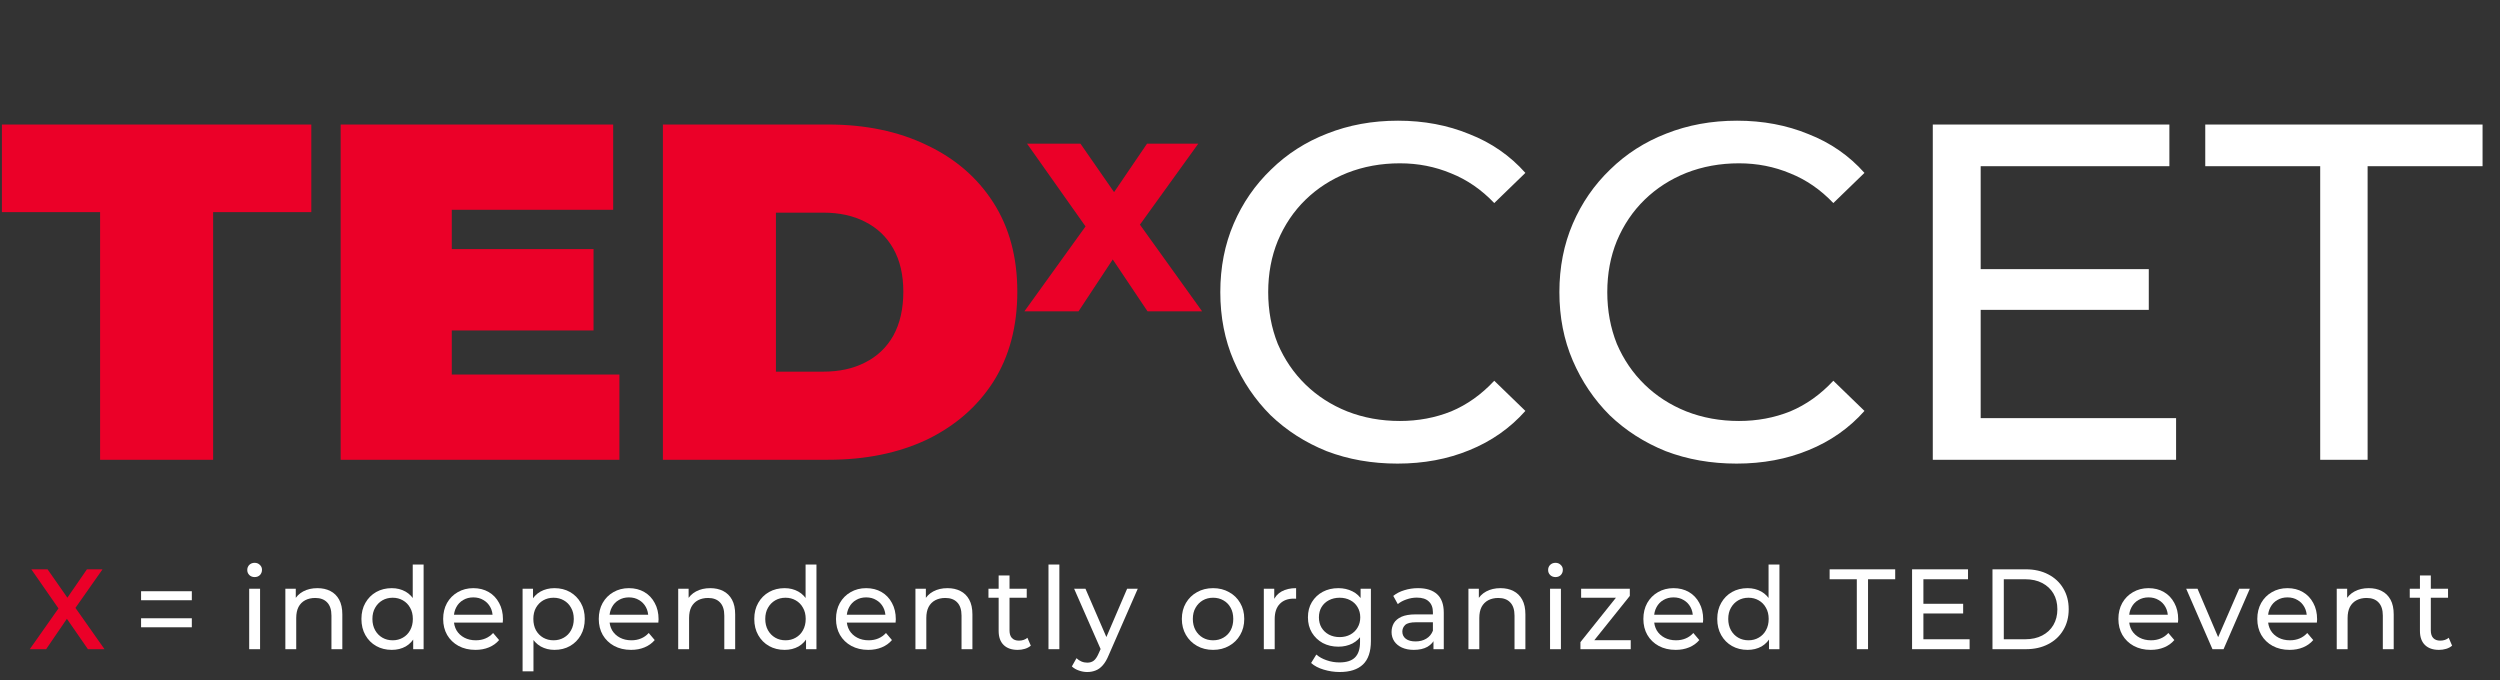 <svg width="261" height="71" viewBox="0 0 261 71" fill="none" xmlns="http://www.w3.org/2000/svg">
<rect x="0" y="0" width="261" height="71" fill="#333333" stroke="none"/>
<path d="M10.45 48V22.15H0.2V13H32.5V22.15H22.25V48H10.45ZM46.365 26H61.965V34.5H46.365V26ZM47.165 39.1H64.665V48H35.565V13H64.015V21.9H47.165V39.1ZM69.207 48V13H86.457C90.357 13 93.791 13.717 96.757 15.15C99.724 16.55 102.041 18.55 103.707 21.15C105.374 23.75 106.207 26.85 106.207 30.45C106.207 34.083 105.374 37.217 103.707 39.85C102.041 42.45 99.724 44.467 96.757 45.9C93.791 47.3 90.357 48 86.457 48H69.207ZM81.007 38.8H85.957C87.624 38.8 89.074 38.483 90.307 37.85C91.574 37.217 92.557 36.283 93.257 35.05C93.957 33.783 94.307 32.25 94.307 30.45C94.307 28.683 93.957 27.183 93.257 25.95C92.557 24.717 91.574 23.783 90.307 23.15C89.074 22.517 87.624 22.2 85.957 22.2H81.007V38.8Z" fill="#EB0028"/>
<path d="M145.9 48.4C143.233 48.4 140.767 47.967 138.5 47.1C136.267 46.2 134.317 44.95 132.65 43.35C131.017 41.717 129.733 39.817 128.8 37.65C127.867 35.483 127.4 33.1 127.4 30.5C127.4 27.9 127.867 25.517 128.8 23.35C129.733 21.183 131.033 19.3 132.7 17.7C134.367 16.067 136.317 14.817 138.55 13.95C140.817 13.05 143.283 12.6 145.95 12.6C148.65 12.6 151.133 13.067 153.4 14C155.7 14.9 157.65 16.25 159.25 18.05L156 21.2C154.667 19.8 153.167 18.767 151.5 18.1C149.833 17.4 148.05 17.05 146.15 17.05C144.183 17.05 142.35 17.383 140.65 18.05C138.983 18.717 137.533 19.65 136.3 20.85C135.067 22.05 134.1 23.483 133.4 25.15C132.733 26.783 132.4 28.567 132.4 30.5C132.4 32.433 132.733 34.233 133.4 35.9C134.1 37.533 135.067 38.95 136.3 40.15C137.533 41.35 138.983 42.283 140.65 42.95C142.35 43.617 144.183 43.95 146.15 43.95C148.05 43.95 149.833 43.617 151.5 42.95C153.167 42.25 154.667 41.183 156 39.75L159.25 42.9C157.65 44.7 155.7 46.067 153.4 47C151.133 47.933 148.633 48.4 145.9 48.4ZM181.3 48.4C178.634 48.4 176.167 47.967 173.9 47.1C171.667 46.2 169.717 44.95 168.05 43.35C166.417 41.717 165.134 39.817 164.2 37.65C163.267 35.483 162.8 33.1 162.8 30.5C162.8 27.9 163.267 25.517 164.2 23.35C165.134 21.183 166.434 19.3 168.1 17.7C169.767 16.067 171.717 14.817 173.95 13.95C176.217 13.05 178.684 12.6 181.35 12.6C184.05 12.6 186.534 13.067 188.8 14C191.1 14.9 193.05 16.25 194.65 18.05L191.4 21.2C190.067 19.8 188.567 18.767 186.9 18.1C185.234 17.4 183.45 17.05 181.55 17.05C179.584 17.05 177.75 17.383 176.05 18.05C174.384 18.717 172.934 19.65 171.7 20.85C170.467 22.05 169.5 23.483 168.8 25.15C168.134 26.783 167.8 28.567 167.8 30.5C167.8 32.433 168.134 34.233 168.8 35.9C169.5 37.533 170.467 38.95 171.7 40.15C172.934 41.35 174.384 42.283 176.05 42.95C177.75 43.617 179.584 43.95 181.55 43.95C183.45 43.95 185.234 43.617 186.9 42.95C188.567 42.25 190.067 41.183 191.4 39.75L194.65 42.9C193.05 44.7 191.1 46.067 188.8 47C186.534 47.933 184.034 48.4 181.3 48.4ZM206.333 28.1H224.333V32.35H206.333V28.1ZM206.783 43.65H227.183V48H201.783V13H226.483V17.35H206.783V43.65ZM242.229 48V17.35H230.229V13H259.179V17.35H247.179V48H242.229Z" fill="white"/>
<path d="M106.95 32.5L114.6 21.875L114.575 25.4L107.225 15H112.8L117.5 21.775L115.125 21.8L119.75 15H125.1L117.75 25.2V21.7L125.5 32.5H119.8L115.025 25.375H117.3L112.6 32.5H106.95Z" fill="#EB0028"/>
<path d="M3.108 67.775L6.513 62.939V64.107L3.27 59.437H4.966L7.379 62.892L6.686 62.904L9.076 59.437H10.704L7.483 64.023V62.904L10.911 67.775H9.18L6.64 64.107H7.321L4.816 67.775H3.108Z" fill="#EB0028"/>
<path d="M254.629 67.847C253.998 67.847 253.509 67.676 253.162 67.335C252.815 66.993 252.642 66.505 252.642 65.87V60.081H253.777V65.822C253.777 66.163 253.86 66.425 254.026 66.608C254.199 66.791 254.443 66.882 254.759 66.882C255.113 66.882 255.409 66.783 255.645 66.584L256 67.406C255.827 67.557 255.618 67.668 255.374 67.74C255.137 67.811 254.889 67.847 254.629 67.847ZM251.578 62.403V61.462H255.575V62.403H251.578Z" fill="white"/>
<path d="M247.301 61.403C247.814 61.403 248.263 61.502 248.649 61.7C249.043 61.899 249.351 62.201 249.572 62.606C249.792 63.011 249.903 63.523 249.903 64.142V67.775H248.767V64.273C248.767 63.662 248.618 63.201 248.318 62.892C248.026 62.582 247.613 62.427 247.077 62.427C246.675 62.427 246.324 62.507 246.024 62.665C245.725 62.824 245.492 63.058 245.327 63.368C245.169 63.678 245.09 64.063 245.09 64.523V67.775H243.955V61.462H245.043V63.166L244.865 62.713C245.07 62.3 245.386 61.978 245.811 61.748C246.237 61.518 246.734 61.403 247.301 61.403Z" fill="white"/>
<path d="M239.032 67.847C238.362 67.847 237.771 67.708 237.259 67.43C236.754 67.152 236.36 66.771 236.076 66.287C235.8 65.802 235.662 65.246 235.662 64.619C235.662 63.992 235.796 63.436 236.065 62.951C236.34 62.467 236.715 62.09 237.188 61.82C237.669 61.542 238.209 61.403 238.808 61.403C239.415 61.403 239.951 61.538 240.416 61.808C240.881 62.078 241.244 62.459 241.504 62.951C241.772 63.436 241.906 64.003 241.906 64.654C241.906 64.702 241.902 64.758 241.894 64.821C241.894 64.885 241.89 64.944 241.882 65H236.549V64.178H241.291L240.83 64.464C240.838 64.059 240.755 63.698 240.581 63.38C240.408 63.062 240.168 62.816 239.86 62.642C239.561 62.459 239.21 62.367 238.808 62.367C238.414 62.367 238.063 62.459 237.755 62.642C237.448 62.816 237.208 63.066 237.034 63.392C236.861 63.71 236.774 64.075 236.774 64.488V64.678C236.774 65.099 236.869 65.477 237.058 65.81C237.255 66.136 237.527 66.39 237.874 66.572C238.22 66.755 238.619 66.846 239.068 66.846C239.438 66.846 239.773 66.783 240.073 66.656C240.38 66.529 240.648 66.338 240.877 66.084L241.504 66.823C241.22 67.156 240.865 67.41 240.44 67.585C240.022 67.76 239.553 67.847 239.032 67.847Z" fill="white"/>
<path d="M230.981 67.775L228.237 61.462H229.42L231.856 67.18H231.288L233.771 61.462H234.883L232.139 67.775H230.981Z" fill="white"/>
<path d="M224.53 67.847C223.86 67.847 223.269 67.708 222.756 67.43C222.252 67.152 221.858 66.771 221.574 66.287C221.298 65.802 221.16 65.246 221.16 64.619C221.16 63.992 221.294 63.436 221.562 62.951C221.838 62.467 222.213 62.09 222.686 61.82C223.166 61.542 223.706 61.403 224.305 61.403C224.912 61.403 225.448 61.538 225.914 61.808C226.379 62.078 226.741 62.459 227.001 62.951C227.269 63.436 227.403 64.003 227.403 64.654C227.403 64.702 227.399 64.758 227.392 64.821C227.392 64.885 227.388 64.944 227.38 65H222.047V64.178H226.789L226.327 64.464C226.335 64.059 226.253 63.698 226.079 63.38C225.906 63.062 225.665 62.816 225.358 62.642C225.058 62.459 224.707 62.367 224.305 62.367C223.911 62.367 223.561 62.459 223.253 62.642C222.946 62.816 222.705 63.066 222.532 63.392C222.358 63.71 222.272 64.075 222.272 64.488V64.678C222.272 65.099 222.366 65.477 222.555 65.81C222.753 66.136 223.024 66.39 223.371 66.572C223.718 66.755 224.116 66.846 224.566 66.846C224.936 66.846 225.271 66.783 225.571 66.656C225.878 66.529 226.146 66.338 226.375 66.084L227.001 66.823C226.718 67.156 226.363 67.41 225.937 67.585C225.519 67.76 225.05 67.847 224.53 67.847Z" fill="white"/>
<path d="M208.015 67.775V59.437H211.503C212.386 59.437 213.162 59.612 213.832 59.961C214.51 60.311 215.034 60.799 215.405 61.426C215.783 62.054 215.972 62.78 215.972 63.606C215.972 64.432 215.783 65.159 215.405 65.786C215.034 66.413 214.51 66.902 213.832 67.251C213.162 67.601 212.386 67.775 211.503 67.775H208.015ZM209.197 66.739H211.432C212.118 66.739 212.709 66.608 213.206 66.346C213.71 66.084 214.1 65.719 214.376 65.25C214.652 64.774 214.79 64.226 214.79 63.606C214.79 62.979 214.652 62.431 214.376 61.962C214.1 61.494 213.71 61.129 213.206 60.867C212.709 60.605 212.118 60.474 211.432 60.474H209.197V66.739Z" fill="white"/>
<path d="M200.696 63.035H204.953V64.047H200.696V63.035ZM200.803 66.739H205.627V67.775H199.62V59.437H205.461V60.474H200.803V66.739Z" fill="white"/>
<path d="M193.851 67.775V60.474H191.013V59.437H197.859V60.474H195.022V67.775H193.851Z" fill="white"/>
<path d="M182.45 67.847C181.843 67.847 181.299 67.712 180.818 67.442C180.345 67.172 179.971 66.795 179.695 66.31C179.419 65.826 179.281 65.262 179.281 64.619C179.281 63.975 179.419 63.416 179.695 62.939C179.971 62.455 180.345 62.078 180.818 61.808C181.299 61.538 181.843 61.403 182.45 61.403C182.978 61.403 183.455 61.522 183.881 61.76C184.307 61.998 184.646 62.356 184.898 62.832C185.158 63.309 185.288 63.904 185.288 64.619C185.288 65.334 185.162 65.929 184.91 66.406C184.665 66.882 184.33 67.243 183.905 67.49C183.479 67.728 182.994 67.847 182.45 67.847ZM182.545 66.846C182.939 66.846 183.294 66.755 183.609 66.572C183.932 66.39 184.184 66.132 184.366 65.798C184.555 65.457 184.65 65.064 184.65 64.619C184.65 64.166 184.555 63.777 184.366 63.451C184.184 63.118 183.932 62.86 183.609 62.677C183.294 62.495 182.939 62.403 182.545 62.403C182.143 62.403 181.784 62.495 181.469 62.677C181.153 62.86 180.901 63.118 180.712 63.451C180.523 63.777 180.428 64.166 180.428 64.619C180.428 65.064 180.523 65.457 180.712 65.798C180.901 66.132 181.153 66.39 181.469 66.572C181.784 66.755 182.143 66.846 182.545 66.846ZM184.685 67.775V66.072L184.756 64.607L184.638 63.142V58.937H185.773V67.775H184.685Z" fill="white"/>
<path d="M174.938 67.847C174.268 67.847 173.677 67.708 173.164 67.43C172.66 67.152 172.266 66.771 171.982 66.287C171.706 65.802 171.568 65.246 171.568 64.619C171.568 63.992 171.702 63.436 171.97 62.951C172.246 62.467 172.62 62.09 173.093 61.82C173.574 61.542 174.114 61.403 174.713 61.403C175.32 61.403 175.856 61.538 176.322 61.808C176.787 62.078 177.149 62.459 177.409 62.951C177.677 63.436 177.811 64.003 177.811 64.654C177.811 64.702 177.807 64.758 177.8 64.821C177.8 64.885 177.796 64.944 177.788 65H172.455V64.178H177.197L176.735 64.464C176.743 64.059 176.66 63.698 176.487 63.38C176.314 63.062 176.073 62.816 175.766 62.642C175.466 62.459 175.115 62.367 174.713 62.367C174.319 62.367 173.968 62.459 173.661 62.642C173.354 62.816 173.113 63.066 172.94 63.392C172.766 63.71 172.68 64.075 172.68 64.488V64.678C172.68 65.099 172.774 65.477 172.963 65.81C173.16 66.136 173.432 66.39 173.779 66.572C174.126 66.755 174.524 66.846 174.974 66.846C175.344 66.846 175.679 66.783 175.979 66.656C176.286 66.529 176.554 66.338 176.783 66.084L177.409 66.823C177.126 67.156 176.771 67.41 176.345 67.585C175.927 67.76 175.458 67.847 174.938 67.847Z" fill="white"/>
<path d="M164.998 67.775V67.037L169.018 62.01L169.242 62.403H165.069V61.462H170.153V62.213L166.133 67.228L165.873 66.834H170.248V67.775H164.998Z" fill="white"/>
<path d="M161.825 67.775V61.462H162.96V67.775H161.825ZM162.393 60.247C162.172 60.247 161.987 60.176 161.837 60.033C161.695 59.89 161.624 59.715 161.624 59.509C161.624 59.294 161.695 59.116 161.837 58.973C161.987 58.83 162.172 58.758 162.393 58.758C162.613 58.758 162.795 58.83 162.937 58.973C163.086 59.108 163.161 59.278 163.161 59.485C163.161 59.699 163.09 59.882 162.948 60.033C162.807 60.176 162.621 60.247 162.393 60.247Z" fill="white"/>
<path d="M156.65 61.403C157.163 61.403 157.612 61.502 157.998 61.7C158.392 61.899 158.7 62.201 158.92 62.606C159.141 63.011 159.251 63.523 159.251 64.142V67.775H158.116V64.273C158.116 63.662 157.967 63.201 157.667 62.892C157.375 62.582 156.961 62.427 156.425 62.427C156.023 62.427 155.673 62.507 155.373 62.665C155.074 62.824 154.841 63.058 154.675 63.368C154.518 63.678 154.439 64.063 154.439 64.523V67.775H153.304V61.462H154.392V63.166L154.214 62.713C154.419 62.3 154.735 61.978 155.16 61.748C155.586 61.518 156.083 61.403 156.65 61.403Z" fill="white"/>
<path d="M149.654 67.775V66.441L149.595 66.191V63.916C149.595 63.432 149.453 63.058 149.17 62.796C148.894 62.526 148.476 62.391 147.916 62.391C147.546 62.391 147.183 62.455 146.828 62.582C146.474 62.701 146.174 62.864 145.93 63.07L145.457 62.213C145.78 61.951 146.166 61.752 146.615 61.617C147.073 61.474 147.55 61.403 148.046 61.403C148.905 61.403 149.568 61.613 150.033 62.034C150.498 62.455 150.73 63.098 150.73 63.964V67.775H149.654ZM147.597 67.847C147.132 67.847 146.722 67.767 146.367 67.609C146.02 67.45 145.752 67.231 145.563 66.954C145.374 66.668 145.279 66.346 145.279 65.989C145.279 65.647 145.358 65.338 145.516 65.059C145.681 64.782 145.945 64.559 146.308 64.392C146.679 64.226 147.175 64.142 147.798 64.142H149.784V64.964H147.845C147.278 64.964 146.895 65.059 146.698 65.25C146.501 65.441 146.403 65.671 146.403 65.941C146.403 66.251 146.525 66.501 146.769 66.692C147.014 66.874 147.352 66.965 147.786 66.965C148.212 66.965 148.582 66.87 148.898 66.68C149.221 66.489 149.453 66.211 149.595 65.846L149.82 66.632C149.67 67.005 149.406 67.303 149.028 67.525C148.649 67.74 148.172 67.847 147.597 67.847Z" fill="white"/>
<path d="M139.87 70.158C139.295 70.158 138.735 70.074 138.191 69.908C137.655 69.749 137.218 69.519 136.879 69.217L137.423 68.335C137.714 68.589 138.073 68.788 138.499 68.931C138.924 69.082 139.37 69.157 139.835 69.157C140.576 69.157 141.12 68.983 141.467 68.633C141.814 68.284 141.987 67.752 141.987 67.037V65.703L142.105 64.452L142.046 63.189V61.462H143.122V66.918C143.122 68.029 142.846 68.847 142.294 69.372C141.743 69.896 140.935 70.158 139.87 70.158ZM139.728 67.513C139.122 67.513 138.578 67.386 138.097 67.132C137.624 66.87 137.245 66.509 136.962 66.048C136.686 65.588 136.548 65.056 136.548 64.452C136.548 63.841 136.686 63.309 136.962 62.856C137.245 62.395 137.624 62.038 138.097 61.784C138.578 61.53 139.122 61.403 139.728 61.403C140.265 61.403 140.753 61.514 141.195 61.736C141.636 61.951 141.987 62.284 142.247 62.737C142.515 63.189 142.649 63.761 142.649 64.452C142.649 65.135 142.515 65.703 142.247 66.155C141.987 66.608 141.636 66.95 141.195 67.18C140.753 67.402 140.265 67.513 139.728 67.513ZM139.859 66.513C140.276 66.513 140.647 66.425 140.97 66.251C141.293 66.076 141.545 65.834 141.727 65.524C141.916 65.214 142.011 64.857 142.011 64.452C142.011 64.047 141.916 63.69 141.727 63.38C141.545 63.07 141.293 62.832 140.97 62.665C140.647 62.491 140.276 62.403 139.859 62.403C139.441 62.403 139.066 62.491 138.735 62.665C138.412 62.832 138.156 63.07 137.967 63.38C137.785 63.69 137.695 64.047 137.695 64.452C137.695 64.857 137.785 65.214 137.967 65.524C138.156 65.834 138.412 66.076 138.735 66.251C139.066 66.425 139.441 66.513 139.859 66.513Z" fill="white"/>
<path d="M131.943 67.775V61.462H133.031V63.178L132.924 62.749C133.098 62.312 133.39 61.978 133.799 61.748C134.209 61.518 134.714 61.403 135.313 61.403V62.51C135.266 62.502 135.218 62.498 135.171 62.498C135.132 62.498 135.092 62.498 135.053 62.498C134.446 62.498 133.965 62.681 133.61 63.047C133.255 63.412 133.078 63.94 133.078 64.631V67.775H131.943Z" fill="white"/>
<path d="M126.648 67.847C126.018 67.847 125.458 67.708 124.969 67.43C124.48 67.152 124.094 66.771 123.81 66.287C123.527 65.794 123.385 65.238 123.385 64.619C123.385 63.992 123.527 63.436 123.81 62.951C124.094 62.467 124.48 62.09 124.969 61.82C125.458 61.542 126.018 61.403 126.648 61.403C127.271 61.403 127.827 61.542 128.315 61.82C128.812 62.09 129.198 62.467 129.474 62.951C129.758 63.428 129.9 63.983 129.9 64.619C129.9 65.246 129.758 65.802 129.474 66.287C129.198 66.771 128.812 67.152 128.315 67.43C127.827 67.708 127.271 67.847 126.648 67.847ZM126.648 66.846C127.05 66.846 127.409 66.755 127.724 66.572C128.047 66.39 128.3 66.132 128.481 65.798C128.662 65.457 128.753 65.064 128.753 64.619C128.753 64.166 128.662 63.777 128.481 63.452C128.3 63.118 128.047 62.86 127.724 62.677C127.409 62.495 127.05 62.403 126.648 62.403C126.246 62.403 125.887 62.495 125.572 62.677C125.257 62.86 125.005 63.118 124.815 63.452C124.626 63.777 124.532 64.166 124.532 64.619C124.532 65.064 124.626 65.457 124.815 65.798C125.005 66.132 125.257 66.39 125.572 66.572C125.887 66.755 126.246 66.846 126.648 66.846Z" fill="white"/>
<path d="M113.51 70.158C113.21 70.158 112.919 70.106 112.635 70.003C112.351 69.908 112.107 69.765 111.902 69.574L112.386 68.716C112.544 68.867 112.717 68.983 112.907 69.062C113.096 69.141 113.297 69.181 113.51 69.181C113.786 69.181 114.014 69.109 114.196 68.967C114.377 68.824 114.546 68.57 114.704 68.204L115.094 67.335L115.212 67.192L117.672 61.462H118.783L115.745 68.407C115.563 68.852 115.358 69.201 115.13 69.455C114.909 69.709 114.665 69.888 114.397 69.991C114.129 70.102 113.833 70.158 113.51 70.158ZM115 67.978L112.138 61.462H113.321L115.756 67.085L115 67.978Z" fill="white"/>
<path d="M109.462 67.775V58.937H110.597V67.775H109.462Z" fill="white"/>
<path d="M106.245 67.847C105.615 67.847 105.126 67.676 104.779 67.335C104.432 66.993 104.259 66.505 104.259 65.87V60.081H105.394V65.822C105.394 66.163 105.477 66.425 105.642 66.608C105.816 66.791 106.06 66.882 106.375 66.882C106.73 66.882 107.026 66.783 107.262 66.584L107.617 67.406C107.443 67.557 107.235 67.668 106.99 67.74C106.754 67.811 106.505 67.847 106.245 67.847ZM103.195 62.403V61.462H107.191V62.403H103.195Z" fill="white"/>
<path d="M98.918 61.403C99.431 61.403 99.88 61.502 100.266 61.7C100.66 61.899 100.968 62.201 101.188 62.606C101.409 63.011 101.52 63.523 101.52 64.142V67.775H100.384V64.273C100.384 63.662 100.235 63.201 99.935 62.892C99.643 62.582 99.23 62.427 98.694 62.427C98.291 62.427 97.941 62.507 97.641 62.665C97.342 62.824 97.109 63.058 96.944 63.368C96.786 63.678 96.707 64.063 96.707 64.523V67.775H95.572V61.462H96.66V63.166L96.482 62.713C96.687 62.3 97.003 61.978 97.428 61.748C97.854 61.518 98.351 61.403 98.918 61.403Z" fill="white"/>
<path d="M90.649 67.847C89.979 67.847 89.388 67.708 88.876 67.43C88.371 67.152 87.977 66.771 87.693 66.287C87.417 65.802 87.279 65.246 87.279 64.619C87.279 63.992 87.413 63.436 87.681 62.951C87.957 62.467 88.332 62.09 88.805 61.82C89.285 61.542 89.826 61.403 90.425 61.403C91.032 61.403 91.568 61.538 92.033 61.808C92.498 62.078 92.86 62.459 93.121 62.951C93.388 63.436 93.523 64.003 93.523 64.654C93.523 64.702 93.519 64.758 93.511 64.821C93.511 64.885 93.507 64.944 93.499 65H88.166V64.178H92.908L92.447 64.464C92.454 64.059 92.372 63.698 92.198 63.38C92.025 63.062 91.784 62.816 91.477 62.642C91.177 62.459 90.827 62.367 90.425 62.367C90.03 62.367 89.68 62.459 89.372 62.642C89.065 62.816 88.824 63.066 88.651 63.392C88.478 63.71 88.391 64.075 88.391 64.488V64.678C88.391 65.099 88.485 65.477 88.675 65.81C88.872 66.136 89.144 66.39 89.49 66.572C89.837 66.755 90.235 66.846 90.685 66.846C91.055 66.846 91.39 66.783 91.69 66.656C91.997 66.529 92.265 66.338 92.494 66.084L93.121 66.823C92.837 67.156 92.482 67.41 92.056 67.585C91.638 67.76 91.169 67.847 90.649 67.847Z" fill="white"/>
<path d="M81.915 67.847C81.308 67.847 80.764 67.712 80.284 67.442C79.811 67.172 79.436 66.795 79.16 66.31C78.884 65.826 78.746 65.262 78.746 64.619C78.746 63.975 78.884 63.416 79.16 62.939C79.436 62.455 79.811 62.078 80.284 61.808C80.764 61.538 81.308 61.403 81.915 61.403C82.443 61.403 82.92 61.522 83.346 61.76C83.772 61.998 84.111 62.356 84.363 62.832C84.623 63.309 84.753 63.904 84.753 64.619C84.753 65.334 84.627 65.929 84.375 66.406C84.13 66.882 83.795 67.243 83.37 67.49C82.944 67.728 82.459 67.847 81.915 67.847ZM82.01 66.846C82.404 66.846 82.759 66.755 83.074 66.572C83.397 66.39 83.65 66.132 83.831 65.798C84.02 65.457 84.115 65.064 84.115 64.619C84.115 64.166 84.02 63.777 83.831 63.451C83.65 63.118 83.397 62.86 83.074 62.677C82.759 62.495 82.404 62.403 82.01 62.403C81.608 62.403 81.249 62.495 80.934 62.677C80.618 62.86 80.366 63.118 80.177 63.451C79.988 63.777 79.893 64.166 79.893 64.619C79.893 65.064 79.988 65.457 80.177 65.798C80.366 66.132 80.618 66.39 80.934 66.572C81.249 66.755 81.608 66.846 82.01 66.846ZM84.15 67.775V66.072L84.221 64.607L84.103 63.142V58.937H85.238V67.775H84.15Z" fill="white"/>
<path d="M74.151 61.403C74.663 61.403 75.113 61.502 75.499 61.7C75.893 61.899 76.2 62.201 76.421 62.606C76.642 63.011 76.752 63.523 76.752 64.142V67.775H75.617V64.273C75.617 63.662 75.467 63.201 75.168 62.892C74.876 62.582 74.462 62.427 73.926 62.427C73.524 62.427 73.173 62.507 72.874 62.665C72.574 62.824 72.342 63.058 72.176 63.368C72.019 63.678 71.94 64.063 71.94 64.523V67.775H70.805V61.462H71.892V63.166L71.715 62.713C71.92 62.3 72.235 61.978 72.661 61.748C73.087 61.518 73.583 61.403 74.151 61.403Z" fill="white"/>
<path d="M65.882 67.847C65.212 67.847 64.621 67.708 64.108 67.43C63.604 67.152 63.21 66.771 62.926 66.287C62.65 65.802 62.512 65.246 62.512 64.619C62.512 63.992 62.646 63.436 62.914 62.951C63.19 62.467 63.564 62.09 64.037 61.82C64.518 61.542 65.058 61.403 65.657 61.403C66.264 61.403 66.8 61.538 67.265 61.808C67.73 62.078 68.093 62.459 68.353 62.951C68.621 63.436 68.755 64.003 68.755 64.654C68.755 64.702 68.751 64.758 68.743 64.821C68.743 64.885 68.74 64.944 68.732 65H63.399V64.178H68.14L67.679 64.464C67.687 64.059 67.604 63.698 67.431 63.38C67.257 63.062 67.017 62.816 66.71 62.642C66.41 62.459 66.059 62.367 65.657 62.367C65.263 62.367 64.912 62.459 64.605 62.642C64.297 62.816 64.057 63.066 63.884 63.392C63.71 63.71 63.623 64.075 63.623 64.488V64.678C63.623 65.099 63.718 65.477 63.907 65.81C64.104 66.136 64.376 66.39 64.723 66.572C65.07 66.755 65.468 66.846 65.917 66.846C66.288 66.846 66.623 66.783 66.922 66.656C67.23 66.529 67.498 66.338 67.727 66.084L68.353 66.823C68.069 67.156 67.715 67.41 67.289 67.585C66.871 67.76 66.402 67.847 65.882 67.847Z" fill="white"/>
<path d="M57.881 67.847C57.361 67.847 56.884 67.728 56.45 67.49C56.025 67.243 55.682 66.882 55.422 66.406C55.169 65.929 55.043 65.334 55.043 64.619C55.043 63.904 55.165 63.309 55.41 62.832C55.662 62.356 56.001 61.998 56.427 61.76C56.86 61.522 57.345 61.403 57.881 61.403C58.496 61.403 59.04 61.538 59.513 61.808C59.986 62.078 60.36 62.455 60.636 62.939C60.912 63.416 61.05 63.976 61.05 64.619C61.05 65.262 60.912 65.826 60.636 66.31C60.36 66.795 59.986 67.172 59.513 67.442C59.04 67.712 58.496 67.847 57.881 67.847ZM54.558 70.086V61.462H55.646V63.166L55.575 64.631L55.694 66.096V70.086H54.558ZM57.786 66.846C58.188 66.846 58.547 66.755 58.862 66.572C59.186 66.39 59.438 66.132 59.619 65.798C59.808 65.457 59.903 65.064 59.903 64.619C59.903 64.166 59.808 63.777 59.619 63.452C59.438 63.118 59.186 62.86 58.862 62.677C58.547 62.495 58.188 62.403 57.786 62.403C57.392 62.403 57.034 62.495 56.71 62.677C56.395 62.86 56.143 63.118 55.954 63.452C55.772 63.777 55.682 64.166 55.682 64.619C55.682 65.064 55.772 65.457 55.954 65.798C56.143 66.132 56.395 66.39 56.71 66.572C57.034 66.755 57.392 66.846 57.786 66.846Z" fill="white"/>
<path d="M49.636 67.847C48.966 67.847 48.375 67.708 47.862 67.43C47.358 67.152 46.964 66.771 46.68 66.287C46.404 65.802 46.266 65.246 46.266 64.619C46.266 63.992 46.4 63.436 46.668 62.951C46.944 62.467 47.318 62.09 47.791 61.82C48.272 61.542 48.812 61.403 49.411 61.403C50.018 61.403 50.554 61.538 51.019 61.808C51.484 62.078 51.847 62.459 52.107 62.951C52.375 63.436 52.509 64.003 52.509 64.654C52.509 64.702 52.505 64.758 52.497 64.821C52.497 64.885 52.493 64.944 52.486 65H47.153V64.178H51.894L51.433 64.464C51.441 64.059 51.358 63.698 51.185 63.38C51.011 63.062 50.771 62.816 50.464 62.642C50.164 62.459 49.813 62.367 49.411 62.367C49.017 62.367 48.666 62.459 48.359 62.642C48.051 62.816 47.811 63.066 47.638 63.392C47.464 63.71 47.377 64.075 47.377 64.488V64.678C47.377 65.099 47.472 65.477 47.661 65.81C47.858 66.136 48.13 66.39 48.477 66.572C48.824 66.755 49.222 66.846 49.671 66.846C50.042 66.846 50.377 66.783 50.676 66.656C50.984 66.529 51.252 66.338 51.48 66.084L52.107 66.823C51.823 67.156 51.469 67.41 51.043 67.585C50.625 67.76 50.156 67.847 49.636 67.847Z" fill="white"/>
<path d="M40.902 67.847C40.295 67.847 39.751 67.712 39.27 67.442C38.797 67.172 38.423 66.795 38.147 66.31C37.871 65.826 37.733 65.262 37.733 64.619C37.733 63.975 37.871 63.416 38.147 62.939C38.423 62.455 38.797 62.078 39.27 61.808C39.751 61.538 40.295 61.403 40.902 61.403C41.43 61.403 41.907 61.522 42.333 61.76C42.758 61.998 43.097 62.356 43.35 62.832C43.61 63.309 43.74 63.904 43.74 64.619C43.74 65.334 43.614 65.929 43.361 66.406C43.117 66.882 42.782 67.243 42.356 67.49C41.931 67.728 41.446 67.847 40.902 67.847ZM40.997 66.846C41.391 66.846 41.745 66.755 42.061 66.572C42.384 66.39 42.636 66.132 42.818 65.798C43.007 65.457 43.101 65.064 43.101 64.619C43.101 64.166 43.007 63.777 42.818 63.451C42.636 63.118 42.384 62.86 42.061 62.677C41.745 62.495 41.391 62.403 40.997 62.403C40.594 62.403 40.236 62.495 39.92 62.677C39.605 62.86 39.353 63.118 39.164 63.451C38.975 63.777 38.88 64.166 38.88 64.619C38.88 65.064 38.975 65.457 39.164 65.798C39.353 66.132 39.605 66.39 39.92 66.572C40.236 66.755 40.594 66.846 40.997 66.846ZM43.137 67.775V66.072L43.208 64.607L43.09 63.142V58.937H44.225V67.775H43.137Z" fill="white"/>
<path d="M33.137 61.403C33.65 61.403 34.099 61.502 34.485 61.7C34.879 61.899 35.187 62.201 35.408 62.606C35.628 63.011 35.739 63.523 35.739 64.142V67.775H34.603V64.273C34.603 63.662 34.454 63.201 34.154 62.892C33.862 62.582 33.449 62.427 32.913 62.427C32.511 62.427 32.16 62.507 31.86 62.665C31.561 62.824 31.328 63.058 31.163 63.368C31.005 63.678 30.926 64.063 30.926 64.523V67.775H29.791V61.462H30.879V63.166L30.701 62.713C30.906 62.3 31.222 61.978 31.647 61.748C32.073 61.518 32.57 61.403 33.137 61.403Z" fill="white"/>
<path d="M26.015 67.775V61.462H27.151V67.775H26.015ZM26.583 60.247C26.362 60.247 26.177 60.176 26.027 60.033C25.886 59.89 25.814 59.715 25.814 59.509C25.814 59.294 25.886 59.116 26.027 58.973C26.177 58.83 26.362 58.758 26.583 58.758C26.804 58.758 26.985 58.83 27.127 58.973C27.277 59.108 27.352 59.278 27.352 59.485C27.352 59.699 27.281 59.882 27.139 60.033C26.997 60.176 26.812 60.247 26.583 60.247Z" fill="white"/>
<path d="M14.728 62.665V61.724H20.026V62.665H14.728ZM14.728 65.488V64.547H20.026V65.488H14.728Z" fill="white"/>
</svg>
